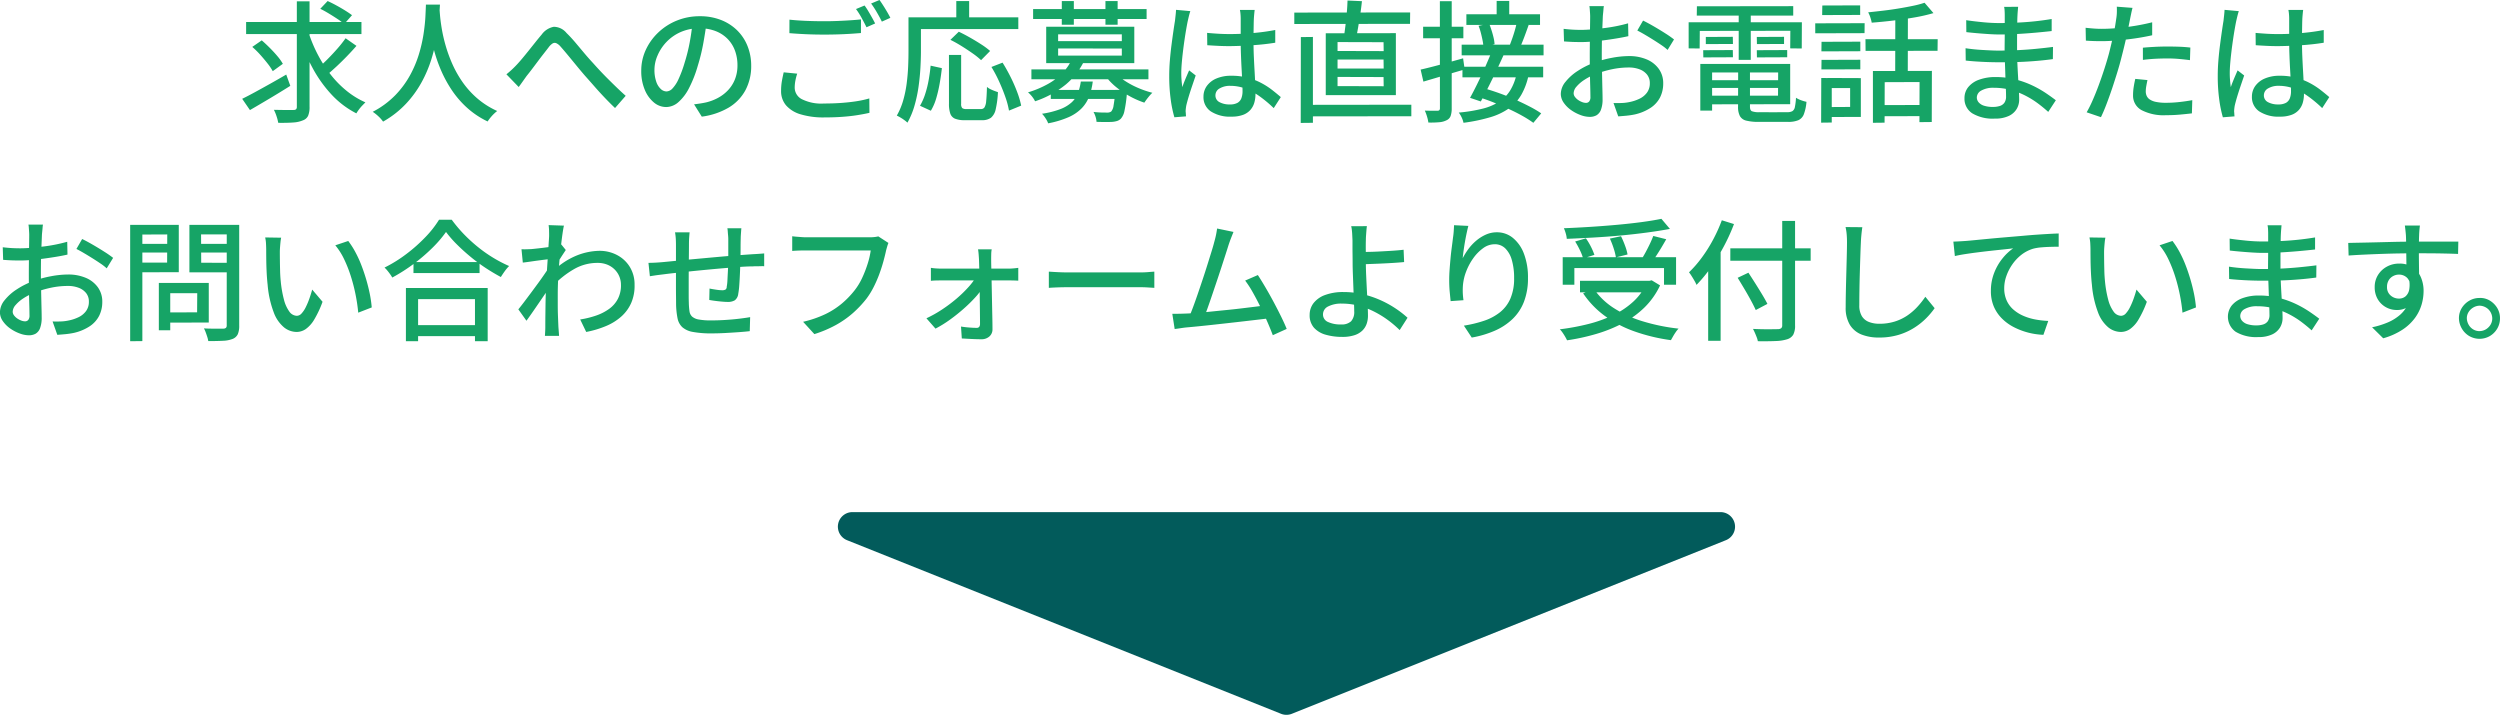 <svg xmlns="http://www.w3.org/2000/svg" xmlns:xlink="http://www.w3.org/1999/xlink" width="343.367" height="98.182" viewBox="0 0 343.367 98.182">
  <defs>
    <clipPath id="clip-path">
      <rect width="343.367" height="98.182" fill="none"/>
    </clipPath>
  </defs>
  <g id="リピートグリッド_1" data-name="リピートグリッド 1" clip-path="url(#clip-path)">
    <g id="グループ_35424" data-name="グループ 35424" transform="translate(20093.688 -272.056)">
      <path id="パス_54082" data-name="パス 54082" d="M69.257.3a2,2,0,0,1,1.486,0l59.615,23.846A2,2,0,0,1,129.615,28H10.385a2,2,0,0,1-.743-3.857Z" transform="translate(-19847 370.392) rotate(180)" fill="#025b5b"/>
      <path id="パス_54081" data-name="パス 54081" d="M-142.884-12.312h15.84v1.656h-15.84Zm8.586,1.476a19.557,19.557,0,0,0,1.26,3,17.775,17.775,0,0,0,1.746,2.718,13.936,13.936,0,0,0,2.2,2.25A11.376,11.376,0,0,0-126.5-1.278q-.18.18-.423.432a5.729,5.729,0,0,0-.459.54,5.265,5.265,0,0,0-.36.54,12.235,12.235,0,0,1-3.411-2.583,17.619,17.619,0,0,1-2.619-3.681,25.107,25.107,0,0,1-1.854-4.428Zm5.076.756,1.494,1.044q-.594.684-1.3,1.413t-1.4,1.377q-.7.648-1.314,1.17l-1.224-.954q.594-.5,1.287-1.2t1.35-1.449A16.657,16.657,0,0,0-129.222-10.08Zm-3.474-4.05,1.008-1.062q.558.252,1.188.594t1.206.7q.576.36.954.648l-1.08,1.224a6.672,6.672,0,0,0-.9-.693q-.558-.369-1.179-.747T-132.7-14.13Zm-9.342,5.238,1.3-.9q.54.468,1.107,1.035t1.044,1.134a6.813,6.813,0,0,1,.747,1.053l-1.386,1.008a7.569,7.569,0,0,0-.711-1.053q-.459-.585-1.008-1.2A12.26,12.26,0,0,0-142.038-8.892Zm6.12-6.264h1.746V-.684a3.066,3.066,0,0,1-.2,1.251,1.227,1.227,0,0,1-.7.621,3.957,3.957,0,0,1-1.35.3q-.846.063-2.052.045A5.6,5.6,0,0,0-138.7.648a5.928,5.928,0,0,0-.369-.9q.882.018,1.656.027t1.044-.009a.491.491,0,0,0,.351-.1.491.491,0,0,0,.1-.351Zm-7.506,13.392q.774-.378,1.764-.918t2.1-1.161q1.107-.621,2.187-1.251l.558,1.548q-1.4.882-2.88,1.764t-2.664,1.566Zm25.236-12.942h1.926q-.036.738-.126,1.908t-.333,2.619a23.061,23.061,0,0,1-.729,3.015,17.257,17.257,0,0,1-1.332,3.123,14.532,14.532,0,0,1-2.142,2.952,13.238,13.238,0,0,1-3.15,2.457,4.481,4.481,0,0,0-.612-.7,5.992,5.992,0,0,0-.81-.648,12.1,12.1,0,0,0,3.078-2.259,12.747,12.747,0,0,0,2.034-2.736,15.209,15.209,0,0,0,1.233-2.916,19.928,19.928,0,0,0,.639-2.8q.2-1.332.252-2.376T-118.188-14.706Zm1.854.414q.018.324.081,1.071t.234,1.791a21.244,21.244,0,0,0,.513,2.268,19.549,19.549,0,0,0,.9,2.511,15,15,0,0,0,1.4,2.52,12.2,12.2,0,0,0,2.025,2.268A11.432,11.432,0,0,0-108.4-.09a5.461,5.461,0,0,0-.747.7,5.823,5.823,0,0,0-.567.738,11.785,11.785,0,0,1-2.871-1.926,13.117,13.117,0,0,1-2.106-2.466,17.061,17.061,0,0,1-1.458-2.718,20.3,20.3,0,0,1-.936-2.718,25.087,25.087,0,0,1-.531-2.475q-.18-1.143-.252-1.971t-.108-1.206Zm9.2,9.162q.36-.288.684-.585t.7-.693q.342-.36.765-.864t.891-1.089l.927-1.161q.459-.576.873-1.062a2.666,2.666,0,0,1,1.665-1.071,2.276,2.276,0,0,1,1.755.855q.576.558,1.206,1.3L-96.408-8q.63.747,1.188,1.341.414.468.927,1.017t1.1,1.134q.585.585,1.2,1.179t1.242,1.152L-92.214-.5q-.666-.63-1.4-1.4t-1.422-1.557q-.693-.792-1.305-1.476-.576-.666-1.188-1.413t-1.17-1.422q-.558-.675-.99-1.161a1.734,1.734,0,0,0-.6-.477.553.553,0,0,0-.495.036,2.031,2.031,0,0,0-.522.495q-.288.378-.684.882t-.819,1.071q-.423.567-.819,1.089t-.72.918q-.288.4-.576.81t-.522.72Zm27.5-7.182q-.18,1.386-.459,2.925a25.988,25.988,0,0,1-.747,3.051,16.682,16.682,0,0,1-1.215,3.105A6.456,6.456,0,0,1-83.52-1.3a2.566,2.566,0,0,1-1.674.666,2.622,2.622,0,0,1-1.674-.621A4.439,4.439,0,0,1-88.128-3a6.559,6.559,0,0,1-.486-2.619,6.768,6.768,0,0,1,.621-2.862,7.745,7.745,0,0,1,1.719-2.394,8.111,8.111,0,0,1,2.556-1.638,8.269,8.269,0,0,1,3.15-.594,7.815,7.815,0,0,1,2.925.522,6.557,6.557,0,0,1,2.232,1.449A6.256,6.256,0,0,1-74-8.964a7.2,7.2,0,0,1,.486,2.646,7.019,7.019,0,0,1-.783,3.357A6.221,6.221,0,0,1-76.59-.567,9.759,9.759,0,0,1-80.3.684L-81.36-1.008q.468-.054.864-.117t.738-.135a6.72,6.72,0,0,0,1.647-.612,5.44,5.44,0,0,0,1.395-1.053,4.712,4.712,0,0,0,.963-1.5A5.125,5.125,0,0,0-75.4-6.372a5.754,5.754,0,0,0-.342-2.007A4.524,4.524,0,0,0-76.752-9.99a4.652,4.652,0,0,0-1.638-1.071,5.9,5.9,0,0,0-2.2-.387,6.3,6.3,0,0,0-2.628.522,6.075,6.075,0,0,0-1.953,1.377A6.186,6.186,0,0,0-86.382-7.7,4.936,4.936,0,0,0-86.8-5.8a4.915,4.915,0,0,0,.252,1.7,2.389,2.389,0,0,0,.63,1,1.185,1.185,0,0,0,.774.324,1.189,1.189,0,0,0,.81-.4,4.619,4.619,0,0,0,.837-1.287,16.078,16.078,0,0,0,.837-2.25,23.522,23.522,0,0,0,.693-2.763q.279-1.467.4-2.871Zm11.376-.324q.972.108,2.2.162t2.619.054q.864,0,1.764-.036t1.737-.09q.837-.054,1.5-.126V-10.8q-.612.054-1.458.108t-1.773.081q-.927.027-1.773.027-1.368,0-2.556-.054t-2.268-.144Zm1.062,7.416a8.143,8.143,0,0,0-.252.981,5.182,5.182,0,0,0-.09.963,1.788,1.788,0,0,0,.972,1.557,5.982,5.982,0,0,0,3.06.6q1.224,0,2.367-.081T-59-1.44a13.757,13.757,0,0,0,1.71-.378l.018,1.98q-.7.162-1.656.315t-2.1.234q-1.143.081-2.421.081A10.853,10.853,0,0,1-66.717.369,4.238,4.238,0,0,1-68.724-.864a2.991,2.991,0,0,1-.684-2,7.65,7.65,0,0,1,.117-1.377q.117-.639.243-1.161Zm9.252-9.36a8.225,8.225,0,0,1,.5.756q.27.45.522.9t.432.81l-1.188.522q-.27-.558-.666-1.278a10.429,10.429,0,0,0-.774-1.224Zm2.052-.756q.234.324.522.774t.549.9q.261.45.423.774l-1.17.522q-.288-.594-.693-1.287a12.613,12.613,0,0,0-.783-1.2Zm9.54,7.542h1.674v6.7a.866.866,0,0,0,.144.6.912.912,0,0,0,.594.135h1.98a.56.56,0,0,0,.486-.225,2.012,2.012,0,0,0,.234-.873q.072-.648.108-1.944a2.018,2.018,0,0,0,.45.3,5.8,5.8,0,0,0,.558.243q.288.108.5.18a13.119,13.119,0,0,1-.306,2.34A2.066,2.066,0,0,1-40.581.837a2.042,2.042,0,0,1-1.251.333H-44.19A3.4,3.4,0,0,1-45.522.963a1.172,1.172,0,0,1-.648-.7A4.106,4.106,0,0,1-46.35-1.1Zm-2.52,1.476,1.548.342q-.108,1.008-.3,2.088A18.365,18.365,0,0,1-48.1-1.836a7.2,7.2,0,0,1-.738,1.71L-50.328-.81a8.145,8.145,0,0,0,.711-1.611,14.209,14.209,0,0,0,.477-1.917Q-48.96-5.346-48.87-6.318Zm2.718-3.546L-45-10.98q.72.342,1.53.8t1.548.936a10.142,10.142,0,0,1,1.224.909l-1.242,1.26a10.2,10.2,0,0,0-1.143-.918q-.711-.5-1.512-1T-46.152-9.864Zm5.634,3.726,1.53-.594q.576.918,1.107,1.98a21.077,21.077,0,0,1,.909,2.079,11.954,11.954,0,0,1,.54,1.845l-1.674.684a11.1,11.1,0,0,0-.486-1.836q-.36-1.044-.855-2.133A18.341,18.341,0,0,0-40.518-6.138Zm-4.824-9.054h1.764v3.168h-1.764ZM-51.1-12.96h14.274v1.62H-51.1Zm-.81,0h1.71v4.608q0,1.062-.072,2.34t-.261,2.61a18.724,18.724,0,0,1-.558,2.6,10.7,10.7,0,0,1-.963,2.313,3.683,3.683,0,0,0-.414-.342q-.27-.2-.558-.369A5.231,5.231,0,0,0-53.514.54a9.4,9.4,0,0,0,.882-2.106A15.734,15.734,0,0,0-52.155-3.9q.153-1.2.2-2.34t.045-2.115Zm19.548,9.972H-22.9v1.242h-9.468ZM-35.028-5.8h16.074v1.35H-35.028Zm5.49-1.26,1.674.252a9.641,9.641,0,0,1-2.43,3.069,13.262,13.262,0,0,1-4.23,2.313,2.832,2.832,0,0,0-.252-.432,4.224,4.224,0,0,0-.36-.45,3.029,3.029,0,0,0-.36-.342,13.476,13.476,0,0,0,2.826-1.2,8.576,8.576,0,0,0,1.962-1.521A6.414,6.414,0,0,0-29.538-7.056Zm6.012,1.674A6.313,6.313,0,0,0-22.185-4.23a11.62,11.62,0,0,0,1.8.963,13.2,13.2,0,0,0,1.971.675,4.29,4.29,0,0,0-.387.405q-.207.243-.4.5t-.315.45a12.238,12.238,0,0,1-2.025-.891,12.086,12.086,0,0,1-1.854-1.251A8.687,8.687,0,0,1-24.84-4.878Zm.018,2.394h1.638l-.009.225a2.218,2.218,0,0,1-.045.387,17.945,17.945,0,0,1-.324,2.268A2.246,2.246,0,0,1-22.734.954a1.269,1.269,0,0,1-.522.324,3.289,3.289,0,0,1-.666.126q-.342.018-.918.018T-26.082,1.4a2.94,2.94,0,0,0-.135-.7A3.42,3.42,0,0,0-26.5.036a10.813,10.813,0,0,0,1.107.081q.513.009.747.009a.923.923,0,0,0,.576-.144,1.577,1.577,0,0,0,.324-.81,18.743,18.743,0,0,0,.234-1.962ZM-28.242-4.14H-26.6A9.027,9.027,0,0,1-27.09-2.1a4.772,4.772,0,0,1-1.017,1.62A5.739,5.739,0,0,1-29.9.747a12.927,12.927,0,0,1-2.826.855,3.357,3.357,0,0,0-.36-.693A3.864,3.864,0,0,0-33.57.288,12.081,12.081,0,0,0-31.023-.36,4.863,4.863,0,0,0-29.475-1.3a3.355,3.355,0,0,0,.837-1.251A7.454,7.454,0,0,0-28.242-4.14Zm-6.552-9.954h15.588v1.368H-34.794Zm3.942-1.1H-29.2v3.258h-1.656Zm5.994,0h1.674v3.258h-1.674Zm-6.5,6.516V-7.7h8.748v-.972Zm0-1.944v.936h8.748v-.936Zm-1.638-1.044h12.1v5h-12.1Zm22.1.846q.774.072,1.539.117t1.575.045q1.62,0,3.24-.144a29.353,29.353,0,0,0,3.006-.414v1.746q-1.44.234-3.051.342T-7.794-9q-.792,0-1.539-.036t-1.539-.09Zm6.534-3.15q-.036.27-.063.558t-.045.558q-.018.306-.027.81t-.018,1.089q-.009.585-.009,1.161,0,1.134.045,2.178t.1,1.98q.054.936.09,1.755t.036,1.485a4.176,4.176,0,0,1-.162,1.17,2.575,2.575,0,0,1-.54.99A2.5,2.5,0,0,1-5.967.441,4.456,4.456,0,0,1-7.542.684a4.836,4.836,0,0,1-2.844-.72,2.336,2.336,0,0,1-1.008-2.016,2.491,2.491,0,0,1,.459-1.476A3.1,3.1,0,0,1-9.621-4.554,5.078,5.078,0,0,1-7.56-4.932a8.611,8.611,0,0,1,2.2.261,8.824,8.824,0,0,1,1.836.7,10.145,10.145,0,0,1,1.521.963Q-1.332-2.484-.774-2L-1.746-.486a16.993,16.993,0,0,0-1.935-1.62A8.8,8.8,0,0,0-5.634-3.168,5.754,5.754,0,0,0-7.7-3.546a2.735,2.735,0,0,0-1.485.36,1.076,1.076,0,0,0-.567.936,1.02,1.02,0,0,0,.558.945A2.868,2.868,0,0,0-7.776-.99a2.114,2.114,0,0,0,1.044-.216,1.212,1.212,0,0,0,.54-.63,2.66,2.66,0,0,0,.162-.972q0-.468-.036-1.269t-.09-1.764q-.054-.963-.09-1.98t-.036-1.953v-3.042q0-.234-.027-.567a4.593,4.593,0,0,0-.081-.585Zm-8.838.162q-.054.144-.126.414t-.135.54q-.063.27-.1.432-.09.432-.207,1.107t-.234,1.476q-.117.8-.216,1.629t-.162,1.584q-.063.756-.063,1.332,0,.468.036.945t.108.981q.126-.378.288-.783t.333-.8q.171-.4.315-.72l.9.7q-.234.684-.5,1.467t-.477,1.485q-.207.7-.315,1.17-.036.18-.063.423a3.785,3.785,0,0,0-.027.405q.018.126.027.315t.027.351l-1.6.126a16.625,16.625,0,0,1-.5-2.421,23.8,23.8,0,0,1-.207-3.3q0-1.008.09-2.1t.225-2.133q.135-1.044.261-1.908t.216-1.4q.036-.342.081-.738t.063-.756ZM2.79-.936,17.154-.954V.63L2.79.648ZM1.08-13.608l15.912-.018-.018,1.566L1.08-12.042Zm.9,3.366,1.656-.018V1.53l-1.674.018ZM7.02-7.164v1.242h6.336l-.018-1.242Zm0,2.394v1.26l6.336.018-.018-1.26Zm0-4.788v1.224l6.336.018L13.338-9.54ZM5.4-10.764l9.63-.018v8.514H5.4Zm2.988-4.5,1.98.09q-.09.9-.234,1.827t-.288,1.773q-.144.846-.288,1.494l-1.674-.144q.108-.684.216-1.566t.189-1.8Q8.37-14.508,8.388-15.264Zm20.484.054H30.6v2.448H28.872Zm-4.158,1.836H34.83v1.458H24.714ZM24.066-9.2h11.25V-7.74H24.066Zm2.322-2.592,1.458-.288q.18.45.342.963t.27.99a5,5,0,0,1,.126.855l-1.53.36a6.183,6.183,0,0,0-.117-.882q-.1-.5-.234-1.026A8.032,8.032,0,0,0,26.388-11.79Zm5.22-.306,1.656.2q-.27.774-.567,1.566t-.549,1.368L30.69-9.18q.162-.414.342-.927t.333-1.044Q31.518-11.682,31.608-12.1ZM24.174-6.174H35.262v1.458H24.174ZM28.134-8.1l1.692.324q-.468,1.044-1.017,2.2t-1.1,2.241Q27.162-2.25,26.694-1.4l-1.476-.5q.45-.81.972-1.872t1.035-2.2Q27.738-7.128,28.134-8.1ZM26.28-2.034l1.008-1.134q.99.288,2.061.675t2.115.855q1.044.468,1.962.945a14.435,14.435,0,0,1,1.566.927l-1.08,1.3A14.638,14.638,0,0,0,32.418.585q-.882-.5-1.926-.972T28.368-1.3Q27.288-1.728,26.28-2.034Zm5.328-3.132,1.638.2a9.136,9.136,0,0,1-.99,2.655,6.006,6.006,0,0,1-1.7,1.863A8.812,8.812,0,0,1,27.963.774a23.7,23.7,0,0,1-3.645.756,3.241,3.241,0,0,0-.261-.756A3.481,3.481,0,0,0,23.67.126a20.928,20.928,0,0,0,3.285-.54,7.553,7.553,0,0,0,2.3-.981,4.966,4.966,0,0,0,1.494-1.548A7.25,7.25,0,0,0,31.608-5.166ZM18.432-5.778q1.116-.252,2.682-.675t3.15-.873L24.48-5.8q-1.476.432-2.961.873t-2.709.8Zm.342-5.886H24.3v1.584H18.774Zm2.3-3.51H22.7V-.468A3.107,3.107,0,0,1,22.554.585a1.05,1.05,0,0,1-.54.585,2.66,2.66,0,0,1-1,.279,12.7,12.7,0,0,1-1.521.045,4.848,4.848,0,0,0-.18-.81,5.81,5.81,0,0,0-.306-.828q.576.018,1.071.018h.657A.358.358,0,0,0,21-.207a.358.358,0,0,0,.081-.261ZM43.6-14.49a2.9,2.9,0,0,0-.054.405q-.018.243-.045.5t-.045.477q-.018.468-.045,1.107t-.054,1.386q-.027.747-.036,1.494t-.009,1.431q0,.7.018,1.566t.036,1.7q.018.837.036,1.548t.018,1.125a3.991,3.991,0,0,1-.225,1.494A1.468,1.468,0,0,1,42.579.5a1.874,1.874,0,0,1-.927.216,3.669,3.669,0,0,1-1.26-.252,5.593,5.593,0,0,1-1.3-.684,4.022,4.022,0,0,1-1.008-1.008,2.123,2.123,0,0,1-.4-1.224A2.67,2.67,0,0,1,38.331-4.1a6.9,6.9,0,0,1,1.683-1.5,10.945,10.945,0,0,1,2.214-1.116,15.14,15.14,0,0,1,2.5-.684,13,13,0,0,1,2.322-.234,6.131,6.131,0,0,1,2.412.45,3.878,3.878,0,0,1,1.674,1.3,3.318,3.318,0,0,1,.612,2,4.208,4.208,0,0,1-.423,1.908A3.814,3.814,0,0,1,50.04-.54a6.619,6.619,0,0,1-2.178.918,10.91,10.91,0,0,1-1.2.18q-.585.054-1.089.09l-.648-1.836q.54.018,1.1,0a5.983,5.983,0,0,0,1.062-.126,5.586,5.586,0,0,0,1.4-.459,2.728,2.728,0,0,0,1.035-.846,2.126,2.126,0,0,0,.387-1.287,1.839,1.839,0,0,0-.378-1.179,2.371,2.371,0,0,0-1.026-.729,4.049,4.049,0,0,0-1.476-.252,11.22,11.22,0,0,0-2.322.243,14.65,14.65,0,0,0-2.268.675,8.134,8.134,0,0,0-1.512.774,4.87,4.87,0,0,0-1.08.927,1.454,1.454,0,0,0-.4.909.848.848,0,0,0,.18.513,1.851,1.851,0,0,0,.441.423,2.528,2.528,0,0,0,.549.288,1.5,1.5,0,0,0,.522.108.568.568,0,0,0,.441-.189.948.948,0,0,0,.171-.639q0-.5-.027-1.422t-.045-2.025q-.018-1.107-.018-2.133,0-.774.009-1.611t.018-1.611q.009-.774.018-1.368t.009-.864q0-.2-.018-.468t-.036-.531a2.958,2.958,0,0,0-.054-.423Zm5.382,1.98q.666.324,1.485.8t1.566.954a14.2,14.2,0,0,1,1.2.837l-.882,1.44a6.9,6.9,0,0,0-.855-.666q-.531-.36-1.134-.738t-1.17-.711q-.567-.333-1-.549ZM38.07-11.376q.774.09,1.332.117t1.062.027q.666,0,1.512-.072t1.719-.18q.873-.108,1.71-.279t1.521-.369l.036,1.764q-.72.162-1.593.306T43.6-9.8q-.891.117-1.692.18T40.5-9.558q-.81,0-1.368-.027t-1.008-.063Zm19.6,7.056H68.22v1.062H57.672Zm.018-2.232h11.5v5.526l-11.484.018L57.69-2.2h9.828l.018-3.186H57.708Zm4.356.612h1.62V-.684q0,.486.252.621A2.726,2.726,0,0,0,65,.072h.531q.369,0,.837.009t.936,0q.468-.009.864-.009h.612a1.415,1.415,0,0,0,.711-.144.842.842,0,0,0,.342-.567,8.358,8.358,0,0,0,.153-1.269,3.306,3.306,0,0,0,.684.333,5.437,5.437,0,0,0,.756.225A6.363,6.363,0,0,1,71.073.333a1.474,1.474,0,0,1-.756.837,3.531,3.531,0,0,1-1.431.234H64.872a6.79,6.79,0,0,1-1.71-.171A1.345,1.345,0,0,1,62.28.6a2.7,2.7,0,0,1-.252-1.287Zm-5.2-.612h1.62V-.144h-1.62Zm-.468-7.92,13.23-.018v1.3H56.358ZM57.6-10.26l3.708-.018.018.99H57.6Zm-.36,1.818,4.068-.018.018.99-4.068.018Zm7.362,0,4.176-.018v.99l-4.158.018Zm0-1.818,3.744-.018v.99H64.62Zm-2.484-3.708h1.656V-7.11H62.118Zm-6.876,1.692H70.794l-.018,3.6-1.584-.018.018-2.412-12.438.018-.018,2.412-1.512-.018ZM80.55-5.58l8.1-.018-.018,7.02L86.94,1.44l.018-5.508L82.17-4.05l-.018,5.562-1.6.018Zm7.092-9.378,1.224,1.422a23.215,23.215,0,0,1-2.592.594q-1.44.252-2.952.432t-2.934.288a5.409,5.409,0,0,0-.189-.72,3.918,3.918,0,0,0-.3-.7q1.026-.108,2.1-.234t2.106-.3q1.035-.171,1.944-.36A13.377,13.377,0,0,0,87.642-14.958Zm-4.014,1.512h1.728l-.018,8.622H83.61Zm-4.1,3.492h9.918l-.018,1.6H79.542ZM81.612-.9l6.156-.018.018,1.53L81.612.63ZM73.494-9.594l5.328-.018V-8.3l-5.346.018ZM73.6-14.58l5.2-.018v1.314l-5.22.018Zm-.108,7.47,5.328-.018v1.314L73.476-5.8Zm-.864-5.022,6.786-.018L79.4-10.782l-6.768.018Zm1.692,7.506,4.572.018V.72L74.34.738,74.322-.63l3.1-.018V-3.24H74.34Zm-.864,0,1.44.018v6.1l-1.458.018ZM100.494-14.4q-.018.252-.045.549t-.045.675q-.018.306-.027.882t-.018,1.269q-.009.693-.009,1.386V-8.37q0,.828.045,1.791t.1,1.9q.054.936.1,1.728t.045,1.3A2.519,2.519,0,0,1,100.3-.378a2.474,2.474,0,0,1-1.08.963A4.319,4.319,0,0,1,97.29.954a5.464,5.464,0,0,1-3.1-.729,2.372,2.372,0,0,1-1.062-2.079,2.365,2.365,0,0,1,.513-1.512,3.361,3.361,0,0,1,1.476-1.017,6.414,6.414,0,0,1,2.295-.369,10.919,10.919,0,0,1,2.709.324,12.571,12.571,0,0,1,2.322.828,14.416,14.416,0,0,1,1.863,1.053q.81.549,1.368.981l-1.044,1.6q-.63-.576-1.422-1.17a11.92,11.92,0,0,0-1.746-1.08,10.392,10.392,0,0,0-2.025-.774,8.664,8.664,0,0,0-2.259-.288,3.267,3.267,0,0,0-1.755.387,1.1,1.1,0,0,0-.6.927,1.037,1.037,0,0,0,.243.675,1.6,1.6,0,0,0,.729.468,3.869,3.869,0,0,0,1.26.171,3.054,3.054,0,0,0,.909-.126,1.224,1.224,0,0,0,.639-.441,1.472,1.472,0,0,0,.234-.891q0-.468-.036-1.26t-.063-1.719q-.027-.927-.063-1.8T98.64-8.37q0-.63.009-1.3t.009-1.332q0-.657,0-1.242t0-1.017q0-.234-.018-.585a2.716,2.716,0,0,0-.072-.549Zm-7.128,1.836q.45.072,1.053.144t1.242.135q.639.063,1.215.09t1.008.027q1.782,0,3.582-.126t3.636-.432v1.656q-.972.108-2.16.216t-2.475.18Q99.18-10.6,97.9-10.6q-.594,0-1.431-.054t-1.665-.126q-.828-.072-1.422-.144Zm-.09,3.852q.45.072,1.044.135t1.224.1q.63.036,1.2.063t.981.027q1.458,0,2.745-.063t2.484-.18q1.2-.117,2.331-.261l-.018,1.674q-.918.126-1.8.207t-1.773.135q-.891.054-1.872.072t-2.133.018q-.558,0-1.35-.027t-1.6-.081q-.81-.054-1.44-.126Zm22.932-5.544q-.09.324-.189.8t-.153.747q-.126.63-.3,1.5t-.4,1.827q-.225.954-.459,1.854-.234.954-.576,2.07T113.409-3.2q-.387,1.143-.774,2.16T111.87.756L109.908.09a17.2,17.2,0,0,0,.828-1.665q.432-.981.846-2.106t.774-2.241q.36-1.116.612-2.052.162-.63.324-1.323t.306-1.341q.144-.648.234-1.215t.144-.945a6.1,6.1,0,0,0,.081-.882q.009-.45-.009-.738Zm-4.248,2.88q1.044,0,2.214-.108t2.385-.306q1.215-.2,2.349-.486v1.782q-1.116.252-2.358.432t-2.43.279q-1.188.1-2.178.1-.612,0-1.125-.018T109.8-9.756l-.036-1.764q.666.072,1.179.108T111.96-11.376Zm5.67,2.592q.738-.072,1.62-.117T121-8.946q.792,0,1.593.027t1.557.117l-.054,1.728q-.684-.09-1.467-.162t-1.593-.072q-.882,0-1.719.045t-1.683.153Zm.63,4.446q-.09.414-.162.819a4.29,4.29,0,0,0-.072.747,1.5,1.5,0,0,0,.117.585,1.186,1.186,0,0,0,.414.5,2.335,2.335,0,0,0,.846.342,6.5,6.5,0,0,0,1.413.126,16.783,16.783,0,0,0,1.8-.1q.918-.1,1.8-.261L124.362.234q-.756.09-1.647.171T120.8.486a6.553,6.553,0,0,1-3.357-.7A2.242,2.242,0,0,1,116.28-2.25a7.279,7.279,0,0,1,.09-1.143q.09-.567.216-1.107Zm14.85-6.48q.774.072,1.539.117t1.575.045q1.62,0,3.24-.144a29.352,29.352,0,0,0,3.006-.414v1.746q-1.44.234-3.051.342T136.206-9q-.792,0-1.539-.036t-1.539-.09Zm6.534-3.15q-.036.27-.063.558t-.045.558q-.018.306-.027.81t-.018,1.089q-.009.585-.009,1.161,0,1.134.045,2.178t.1,1.98q.054.936.09,1.755t.036,1.485a4.175,4.175,0,0,1-.162,1.17,2.575,2.575,0,0,1-.54.99,2.5,2.5,0,0,1-1.017.675,4.456,4.456,0,0,1-1.575.243,4.836,4.836,0,0,1-2.844-.72,2.336,2.336,0,0,1-1.008-2.016,2.491,2.491,0,0,1,.459-1.476,3.1,3.1,0,0,1,1.314-1.026,5.078,5.078,0,0,1,2.061-.378,8.611,8.611,0,0,1,2.2.261,8.823,8.823,0,0,1,1.836.7,10.145,10.145,0,0,1,1.521.963q.675.522,1.233,1.008l-.972,1.512a16.992,16.992,0,0,0-1.935-1.62,8.8,8.8,0,0,0-1.953-1.062,5.754,5.754,0,0,0-2.07-.378,2.735,2.735,0,0,0-1.485.36,1.076,1.076,0,0,0-.567.936,1.02,1.02,0,0,0,.558.945,2.868,2.868,0,0,0,1.422.315,2.114,2.114,0,0,0,1.044-.216,1.212,1.212,0,0,0,.54-.63,2.66,2.66,0,0,0,.162-.972q0-.468-.036-1.269t-.09-1.764q-.054-.963-.09-1.98t-.036-1.953v-3.042q0-.234-.027-.567a4.592,4.592,0,0,0-.081-.585Zm-8.838.162q-.054.144-.126.414t-.135.54q-.063.27-.1.432-.09.432-.207,1.107t-.234,1.476q-.117.8-.216,1.629t-.162,1.584q-.063.756-.063,1.332,0,.468.036.945t.108.981q.126-.378.288-.783t.333-.8q.171-.4.315-.72l.9.7q-.234.684-.5,1.467t-.477,1.485q-.207.7-.315,1.17-.036.18-.063.423a3.788,3.788,0,0,0-.027.405q.018.126.027.315t.027.351l-1.6.126a16.625,16.625,0,0,1-.495-2.421,23.8,23.8,0,0,1-.207-3.3q0-1.008.09-2.1t.225-2.133q.135-1.044.261-1.908t.216-1.4q.036-.342.081-.738t.063-.756ZM-170.784,15.51a2.9,2.9,0,0,0-.054.405q-.018.243-.045.5t-.045.477q-.018.468-.045,1.107t-.054,1.386q-.027.747-.036,1.494t-.009,1.431q0,.7.018,1.566t.036,1.7q.018.837.036,1.548t.018,1.125a3.991,3.991,0,0,1-.225,1.494,1.468,1.468,0,0,1-.612.756,1.874,1.874,0,0,1-.927.216,3.669,3.669,0,0,1-1.26-.252,5.593,5.593,0,0,1-1.3-.684,4.022,4.022,0,0,1-1.008-1.008,2.123,2.123,0,0,1-.4-1.224,2.67,2.67,0,0,1,.639-1.647,6.9,6.9,0,0,1,1.683-1.5,10.945,10.945,0,0,1,2.214-1.116,15.14,15.14,0,0,1,2.5-.684,13,13,0,0,1,2.322-.234,6.131,6.131,0,0,1,2.412.45,3.878,3.878,0,0,1,1.674,1.3,3.318,3.318,0,0,1,.612,2,4.208,4.208,0,0,1-.423,1.908,3.814,3.814,0,0,1-1.287,1.44,6.619,6.619,0,0,1-2.178.918,10.911,10.911,0,0,1-1.2.18q-.585.054-1.089.09l-.648-1.836q.54.018,1.1,0a5.983,5.983,0,0,0,1.062-.126,5.587,5.587,0,0,0,1.4-.459,2.728,2.728,0,0,0,1.035-.846,2.126,2.126,0,0,0,.387-1.287,1.839,1.839,0,0,0-.378-1.179,2.371,2.371,0,0,0-1.026-.729,4.049,4.049,0,0,0-1.476-.252,11.22,11.22,0,0,0-2.322.243,14.65,14.65,0,0,0-2.268.675,8.133,8.133,0,0,0-1.512.774,4.87,4.87,0,0,0-1.08.927,1.454,1.454,0,0,0-.4.909.848.848,0,0,0,.18.513,1.851,1.851,0,0,0,.441.423,2.528,2.528,0,0,0,.549.288,1.5,1.5,0,0,0,.522.108.568.568,0,0,0,.441-.189.948.948,0,0,0,.171-.639q0-.5-.027-1.422t-.045-2.025q-.018-1.107-.018-2.133,0-.774.009-1.611t.018-1.611q.009-.774.018-1.368t.009-.864q0-.2-.018-.468t-.036-.531a2.957,2.957,0,0,0-.054-.423Zm5.382,1.98q.666.324,1.485.8t1.566.954a14.2,14.2,0,0,1,1.2.837l-.882,1.44a6.894,6.894,0,0,0-.855-.666q-.531-.36-1.134-.738t-1.17-.711q-.567-.333-1-.549Zm-10.908,1.134q.774.09,1.332.117t1.062.027q.666,0,1.512-.072t1.719-.18q.873-.108,1.71-.279t1.521-.369l.036,1.764q-.72.162-1.593.306t-1.764.261q-.891.117-1.692.18t-1.413.063q-.81,0-1.368-.027t-1.008-.063Zm22.158,4.9h6.138v5.436l-6.12.018-.018-1.4,4.536-.018.018-2.628h-4.536Zm-.72,0h1.566v6.5h-1.566ZM-158,18.156h4.788l.018,1.188H-158Zm8.316,0h4.86l.018,1.188h-4.86Zm4.14-2.61h1.71V29.37a2.952,2.952,0,0,1-.189,1.188,1.338,1.338,0,0,1-.693.648,3.988,3.988,0,0,1-1.332.261q-.828.045-2.034.045a3.629,3.629,0,0,0-.135-.567q-.1-.315-.216-.63a4.382,4.382,0,0,0-.243-.549q.558.036,1.107.036H-146a.549.549,0,0,0,.351-.117.46.46,0,0,0,.1-.333Zm-12.33,0h5.742v6.5l-5.724.018-.018-1.332h4.14l.018-3.87-4.14.018Zm13.248,0-.018,1.314h-4.428l.018,3.888,4.428.018-.018,1.3h-6.03V15.546Zm-14.184,0h1.674V31.512l-1.674.018Zm20.736,1.764a5.673,5.673,0,0,0-.09.612q-.036.36-.063.72t-.027.612q0,.558.009,1.242t.027,1.395q.018.711.09,1.413a15.573,15.573,0,0,0,.432,2.484,4.85,4.85,0,0,0,.738,1.656,1.3,1.3,0,0,0,1.044.594.891.891,0,0,0,.648-.324,3.6,3.6,0,0,0,.576-.864,10.247,10.247,0,0,0,.495-1.179q.225-.639.387-1.233l1.422,1.674a14.081,14.081,0,0,1-1.143,2.439,4.224,4.224,0,0,1-1.161,1.305,2.233,2.233,0,0,1-1.26.4,2.8,2.8,0,0,1-1.719-.621,4.842,4.842,0,0,1-1.413-2.043,13.886,13.886,0,0,1-.846-3.8q-.09-.792-.135-1.71t-.054-1.746q-.009-.828-.009-1.368,0-.342-.027-.837a4.6,4.6,0,0,0-.117-.855Zm9.216.45a11.29,11.29,0,0,1,.945,1.467,15.267,15.267,0,0,1,.837,1.809q.378.972.675,1.98t.5,2a16.363,16.363,0,0,1,.27,1.872l-1.854.72a24.15,24.15,0,0,0-.36-2.448,23.33,23.33,0,0,0-.648-2.529,18.019,18.019,0,0,0-.927-2.358,8.959,8.959,0,0,0-1.215-1.917Zm8.964,2.9h9.072V22.17H-119.9Zm-.27,8.658h9.486v1.512h-9.486Zm-.774-5.094h11.232V31.53h-1.746V25.752h-7.812V31.53h-1.674Zm5.508-7.7a16.1,16.1,0,0,1-1.89,2.2,23.69,23.69,0,0,1-2.556,2.187,24.27,24.27,0,0,1-2.934,1.872,4.5,4.5,0,0,0-.288-.45q-.18-.252-.378-.495a3.9,3.9,0,0,0-.4-.423,18.7,18.7,0,0,0,3.024-1.881,21.6,21.6,0,0,0,2.619-2.331,13.986,13.986,0,0,0,1.845-2.358h1.746A19.065,19.065,0,0,0-113,16.8a21.125,21.125,0,0,0,1.944,1.782,18.93,18.93,0,0,0,2.124,1.494,18.256,18.256,0,0,0,2.169,1.125,5.7,5.7,0,0,0-.612.729q-.288.4-.522.783-1.044-.558-2.124-1.269A23.537,23.537,0,0,1-112.1,19.9q-1-.828-1.863-1.692A15.156,15.156,0,0,1-115.434,16.518ZM-97,28.542a12.6,12.6,0,0,0,2.169-.531,6.866,6.866,0,0,0,1.8-.918,3.954,3.954,0,0,0,1.215-1.4,4.013,4.013,0,0,0,.414-1.935,2.973,2.973,0,0,0-.2-1.062,2.91,2.91,0,0,0-.612-.963,3.019,3.019,0,0,0-1.017-.7,3.535,3.535,0,0,0-1.413-.261,6.39,6.39,0,0,0-3.231.873,12.7,12.7,0,0,0-2.835,2.241v-2a10.129,10.129,0,0,1,3.285-2.151,8.736,8.736,0,0,1,3.069-.621,5.112,5.112,0,0,1,2.412.576,4.494,4.494,0,0,1,1.755,1.629,4.579,4.579,0,0,1,.657,2.475,5.875,5.875,0,0,1-.441,2.43,5.448,5.448,0,0,1-1.314,1.854,7.419,7.419,0,0,1-2.088,1.332,13.361,13.361,0,0,1-2.8.846Zm-4.068-8.316q-.252.036-.7.09t-.99.126q-.54.072-1.089.153t-1.035.135l-.18-1.836q.342.018.648.009t.7-.027q.4-.036.963-.1t1.179-.144q.612-.081,1.143-.18a5.838,5.838,0,0,0,.837-.207l.612.756q-.144.216-.351.531t-.414.639q-.207.324-.351.576l-.774,2.862q-.306.468-.747,1.116l-.927,1.359q-.486.711-.963,1.4t-.873,1.233l-1.116-1.566q.342-.414.792-1.008t.954-1.269q.5-.675.981-1.332t.873-1.233q.4-.576.63-.954l.054-.72Zm-.2-3.186q0-.342-.009-.72a5.92,5.92,0,0,0-.063-.738l2.106.072q-.09.378-.2,1.152t-.225,1.8q-.117,1.026-.216,2.16t-.153,2.25q-.054,1.116-.054,2.07V26.58q0,.72.027,1.44t.063,1.548l.045.585q.027.351.045.639h-1.944q.018-.234.036-.6t.018-.585q0-.864.009-1.575t.018-1.476q.009-.765.045-1.809,0-.414.036-1.08t.09-1.476q.054-.81.108-1.638t.1-1.566q.045-.738.081-1.26T-101.268,17.04Zm26.406-1.026q-.018.144-.036.4t-.036.522q-.018.27-.018.5-.018.558-.018,1.134t-.009,1.107q-.009.531-.027,1-.018.72-.054,1.566t-.09,1.584a10.765,10.765,0,0,1-.144,1.206,1.284,1.284,0,0,1-.468.873,1.8,1.8,0,0,1-.99.225q-.324,0-.819-.045t-.963-.108q-.468-.063-.738-.117l.036-1.566q.45.09.945.162a5.761,5.761,0,0,0,.783.072.926.926,0,0,0,.459-.09.438.438,0,0,0,.171-.378,5.926,5.926,0,0,0,.1-.9q.027-.558.063-1.215t.036-1.269q.018-.5.018-1.035V17.49q0-.216-.027-.495t-.045-.549a2.993,2.993,0,0,0-.054-.432Zm-7.11.558q-.036.36-.063.756t-.027.882q0,.522-.009,1.377t-.018,1.836q-.009.981-.009,1.935v1.71q0,.756.018,1.17a9.509,9.509,0,0,0,.09,1.17,1.232,1.232,0,0,0,.36.738,1.86,1.86,0,0,0,.909.4,8.98,8.98,0,0,0,1.7.126q.936,0,1.944-.063t1.908-.171q.9-.108,1.512-.216l-.054,1.926q-.594.072-1.476.135t-1.854.117q-.972.054-1.872.054a13.643,13.643,0,0,1-2.61-.2,2.946,2.946,0,0,1-1.458-.657,2.277,2.277,0,0,1-.648-1.215,10.789,10.789,0,0,1-.2-1.872q0-.4-.009-1.071t-.009-1.53V18.3q0-.486-.027-.891t-.1-.837Zm-5.652,4.194q.4,0,.927-.027t1.107-.081q.576-.054,1.656-.162t2.457-.234L-78.615,20q1.485-.135,2.871-.243t2.466-.18q.36-.018.774-.045t.774-.063v1.764a2.926,2.926,0,0,0-.423-.009q-.279.009-.594.009t-.549.018q-.7,0-1.728.072t-2.2.171q-1.17.1-2.394.216t-2.349.234q-1.125.117-2.043.216t-1.458.171l-.657.081q-.369.045-.72.1l-.585.09Zm32.958-2.736a4.706,4.706,0,0,0-.171.5q-.081.279-.153.549-.144.684-.378,1.53t-.567,1.746A16.868,16.868,0,0,1-56.7,24.1a10.537,10.537,0,0,1-.972,1.575,14.846,14.846,0,0,1-1.863,1.98,13.1,13.1,0,0,1-2.349,1.647,16.234,16.234,0,0,1-2.952,1.251l-1.548-1.692A14.941,14.941,0,0,0-63.306,27.8a10.922,10.922,0,0,0,2.259-1.458,12.319,12.319,0,0,0,1.7-1.755,8.672,8.672,0,0,0,1.08-1.764,15.96,15.96,0,0,0,.756-1.953,10.829,10.829,0,0,0,.414-1.809h-8.838q-.576,0-1.089.018t-.855.054V17.112q.252.036.594.063l.7.054q.36.027.648.027h8.73q.234,0,.549-.027a3.833,3.833,0,0,0,.6-.1Zm14.184.882a4.091,4.091,0,0,0-.063.648q-.009.36-.009.684,0,.486.018,1.188t.036,1.557q.018.855.036,1.773l.036,1.836q.018.918.036,1.755t.018,1.521a1.273,1.273,0,0,1-.432,1.008,1.607,1.607,0,0,1-1.1.378q-.378,0-.873-.018t-.963-.045q-.468-.027-.846-.045l-.108-1.638q.54.09,1.143.135t1,.045a.421.421,0,0,0,.36-.144.681.681,0,0,0,.108-.414q0-.5-.009-1.233t-.018-1.566q-.009-.837-.018-1.7t-.027-1.692q-.018-.828-.036-1.521t-.036-1.179q-.018-.288-.045-.648t-.081-.684Zm-8.352,2.538a6.706,6.706,0,0,0,.711.081q.405.027.747.027h9.234q.306,0,.711-.036t.6-.072v1.764q-.27-.018-.63-.027t-.63-.009H-47.34q-.36,0-.756.009t-.738.045Zm-.612,6.93A16.677,16.677,0,0,0-47.3,27.174a20.272,20.272,0,0,0,1.98-1.485,16.908,16.908,0,0,0,1.62-1.566,9.02,9.02,0,0,0,1.1-1.467h.918l.018,1.386a7.348,7.348,0,0,1-1.035,1.422A19.849,19.849,0,0,1-44.3,27.039a23.673,23.673,0,0,1-1.9,1.521A16.1,16.1,0,0,1-48.2,29.8Zm16.812-6.408.747.045q.441.027.954.045t.981.018h9.792q.648,0,1.17-.045t.846-.063V24.2l-.864-.054q-.558-.036-1.152-.036h-9.792q-.738,0-1.476.027t-1.206.063Zm25.362-5.454q-.144.36-.315.792t-.369,1.026q-.144.468-.4,1.26t-.567,1.755q-.315.963-.657,1.98t-.666,1.971q-.324.954-.6,1.728t-.477,1.224l-2.088.072q.234-.54.549-1.377t.657-1.836q.342-1,.693-2.052t.657-2.034l.558-1.791q.252-.81.378-1.314.18-.648.261-1.062t.135-.81Zm3.348,5.922q.468.72,1.035,1.683t1.125,2.007q.558,1.044,1.035,2.016t.765,1.692l-1.908.864q-.288-.774-.729-1.791t-.972-2.1q-.531-1.08-1.071-2.034A13.543,13.543,0,0,0-5.67,23.2Zm-9.954,5.292q.63-.018,1.539-.09t1.953-.18q1.044-.108,2.142-.216t2.133-.234l1.917-.234q.882-.108,1.476-.2l.468,1.8q-.648.072-1.575.18l-2.007.234q-1.08.126-2.214.252l-2.2.243q-1.071.117-1.98.207t-1.539.144q-.342.036-.756.1t-.828.117l-.324-2.088q.432,0,.918-.009T-13.878,27.732Zm24.93-12.006q-.036.234-.063.567t-.054.7q-.027.369-.027.675-.018.612-.009,1.44t.009,1.692q0,.738.045,1.737t.1,2.052q.054,1.053.1,1.962t.045,1.485a3.344,3.344,0,0,1-.18,1.1,2.409,2.409,0,0,1-.585.927,2.787,2.787,0,0,1-1.089.639,5.213,5.213,0,0,1-1.674.234,8.114,8.114,0,0,1-2.277-.3,3.36,3.36,0,0,1-1.611-.963,2.551,2.551,0,0,1-.594-1.764A2.618,2.618,0,0,1,3.7,26.328,3.486,3.486,0,0,1,5.256,25.2a7.047,7.047,0,0,1,2.628-.423,11.325,11.325,0,0,1,2.646.306,13.417,13.417,0,0,1,2.412.819,14.126,14.126,0,0,1,2.07,1.143,13.6,13.6,0,0,1,1.62,1.26L15.552,30a14.257,14.257,0,0,0-1.53-1.314,13.43,13.43,0,0,0-1.89-1.179,10.814,10.814,0,0,0-2.16-.837,8.874,8.874,0,0,0-2.322-.306,3.919,3.919,0,0,0-1.944.4,1.206,1.206,0,0,0-.684,1.08A1.108,1.108,0,0,0,5.7,28.884a4.032,4.032,0,0,0,1.809.342,1.871,1.871,0,0,0,1.368-.432,1.871,1.871,0,0,0,.432-1.368q0-.468-.036-1.305T9.2,24.3q-.036-.981-.072-1.908T9.09,20.8q0-.54-.009-1.116t-.009-1.107V17.67q-.018-.4-.036-.765t-.054-.675a3.539,3.539,0,0,0-.09-.5ZM9.918,19.272q.432,0,1.17-.009t1.611-.054q.873-.045,1.764-.1t1.629-.144l.072,1.692q-.738.072-1.638.126t-1.773.09q-.873.036-1.62.063t-1.2.027ZM24.984,15.69q-.108.414-.234,1T24.516,17.9q-.108.63-.189,1.215t-.117,1.017a8.811,8.811,0,0,1,.765-1.242,6.688,6.688,0,0,1,1.071-1.152,5.56,5.56,0,0,1,1.332-.846,3.686,3.686,0,0,1,1.53-.324,3.422,3.422,0,0,1,2.187.765,5.1,5.1,0,0,1,1.521,2.169,9.055,9.055,0,0,1,.558,3.348,8.836,8.836,0,0,1-.558,3.276,6.558,6.558,0,0,1-1.584,2.376A8.419,8.419,0,0,1,28.584,30.1a13.936,13.936,0,0,1-3.132.927l-1.08-1.638a16.917,16.917,0,0,0,2.736-.657,7.224,7.224,0,0,0,2.2-1.161,4.9,4.9,0,0,0,1.449-1.89,6.936,6.936,0,0,0,.513-2.826,8.745,8.745,0,0,0-.306-2.448,3.626,3.626,0,0,0-.9-1.62A2.014,2.014,0,0,0,28.6,18.21a2.685,2.685,0,0,0-1.584.54,5.86,5.86,0,0,0-1.359,1.386,8.029,8.029,0,0,0-.972,1.818,6.81,6.81,0,0,0-.441,1.872q-.036.45-.027.936a9.682,9.682,0,0,0,.1,1.134l-1.764.126q-.054-.5-.126-1.269t-.072-1.647q0-.648.054-1.4t.126-1.53q.072-.783.171-1.521t.171-1.35q.072-.468.1-.9t.045-.81Zm12.96,4.3h15.57v3.78H51.858V21.486H39.546v2.286h-1.6Zm2.376,3.24h9.81v1.584H40.32ZM51.5,14.718l1.17,1.386q-1.44.27-3.159.5t-3.582.405q-1.863.171-3.753.279t-3.672.18a3.436,3.436,0,0,0-.144-.756,5.036,5.036,0,0,0-.252-.7q1.782-.072,3.627-.189t3.636-.279q1.791-.162,3.357-.369T51.5,14.718ZM39.654,17.832,41.13,17.4a8.383,8.383,0,0,1,.7,1.17,8.02,8.02,0,0,1,.468,1.1l-1.548.486a6.768,6.768,0,0,0-.441-1.125A11.655,11.655,0,0,0,39.654,17.832Zm4.77-.4,1.53-.324A12.968,12.968,0,0,1,46.5,18.39a7.026,7.026,0,0,1,.351,1.224l-1.6.4a7.765,7.765,0,0,0-.306-1.233A11.162,11.162,0,0,0,44.424,17.436Zm5.958-.36,1.782.45q-.324.576-.675,1.161t-.7,1.116q-.351.531-.657.945l-1.386-.432q.288-.45.594-1.017t.585-1.152Q50.2,17.562,50.382,17.076ZM49.5,23.232h.36l.306-.072,1.152.7a10.462,10.462,0,0,1-2.133,3.024A12.8,12.8,0,0,1,46.2,29.055a19.674,19.674,0,0,1-3.627,1.467,28.952,28.952,0,0,1-4.032.882q-.09-.2-.261-.495t-.36-.567a3.372,3.372,0,0,0-.369-.45,31.368,31.368,0,0,0,3.924-.729,18.1,18.1,0,0,0,3.447-1.242,11.135,11.135,0,0,0,2.745-1.854A7.969,7.969,0,0,0,49.5,23.52Zm-7.272,1.116a9.563,9.563,0,0,0,2.736,2.628,15.8,15.8,0,0,0,3.969,1.818A26.942,26.942,0,0,0,53.856,29.8a3.345,3.345,0,0,0-.378.468q-.2.288-.369.585t-.3.531a25.045,25.045,0,0,1-5-1.2,15.93,15.93,0,0,1-4.068-2.124,12.339,12.339,0,0,1-2.988-3.105Zm18.738-5.58H72v1.71H60.966Zm7.128-3.762h1.764V29.334a2.624,2.624,0,0,1-.252,1.305,1.473,1.473,0,0,1-.828.621,5.79,5.79,0,0,1-1.566.243q-.99.045-2.466.027a2.691,2.691,0,0,0-.153-.54q-.117-.306-.252-.612t-.261-.54q.738.036,1.44.045t1.233,0q.531-.009.747-.009a.771.771,0,0,0,.459-.135.514.514,0,0,0,.135-.405Zm-6.12,7.812,1.476-.7q.45.684.945,1.467t.945,1.53q.45.747.72,1.287l-1.6.846q-.252-.558-.666-1.323t-.9-1.584Q62.406,23.52,61.974,22.818Zm-4.05-2.952,1.692-1.71.018.036V31.476h-1.71Zm1.872-4.95,1.674.522a26.392,26.392,0,0,1-1.413,3.1,27.343,27.343,0,0,1-1.773,2.88,19.155,19.155,0,0,1-1.962,2.376,3.775,3.775,0,0,0-.261-.531q-.189-.333-.4-.666a5.163,5.163,0,0,0-.369-.531,15.817,15.817,0,0,0,1.746-2.007A19.821,19.821,0,0,0,58.59,17.6,21.353,21.353,0,0,0,59.8,14.916Zm19.3.954q-.072.486-.126,1.035t-.072,1.035q-.036.738-.072,1.827t-.072,2.3q-.036,1.215-.054,2.394t-.018,2.115a2.82,2.82,0,0,0,.351,1.512,1.96,1.96,0,0,0,.981.8,3.874,3.874,0,0,0,1.4.243,7,7,0,0,0,2.142-.306A6.612,6.612,0,0,0,85.275,28a7.939,7.939,0,0,0,1.377-1.188,11.832,11.832,0,0,0,1.1-1.386l1.278,1.566a10.746,10.746,0,0,1-1.134,1.35,9.381,9.381,0,0,1-1.629,1.314,8.712,8.712,0,0,1-2.16.99,9.162,9.162,0,0,1-2.727.378,6.37,6.37,0,0,1-2.394-.414,3.3,3.3,0,0,1-1.6-1.332,4.486,4.486,0,0,1-.576-2.412q0-.774.018-1.746t.045-2.007q.027-1.035.054-2.025t.045-1.818q.018-.828.018-1.332,0-.576-.045-1.107a6.6,6.6,0,0,0-.153-.981ZM91.6,17.85q.522-.018.972-.045t.7-.045q.486-.036,1.305-.117t1.863-.18q1.044-.1,2.232-.2t2.43-.207q.972-.09,1.872-.153t1.692-.108q.792-.045,1.4-.063v1.818q-.486,0-1.125.018t-1.269.072a6.349,6.349,0,0,0-1.1.18,4.952,4.952,0,0,0-1.638.846A6.025,6.025,0,0,0,99.684,21a6.54,6.54,0,0,0-.81,1.593,5.041,5.041,0,0,0-.288,1.647,4.027,4.027,0,0,0,.342,1.71,3.668,3.668,0,0,0,.936,1.251,5.3,5.3,0,0,0,1.359.846,7.533,7.533,0,0,0,1.638.495,12.427,12.427,0,0,0,1.773.2l-.666,1.908a9.656,9.656,0,0,1-4.059-1.053,6.512,6.512,0,0,1-1.638-1.188,5.262,5.262,0,0,1-1.116-1.647,5.349,5.349,0,0,1-.4-2.142,6.7,6.7,0,0,1,.459-2.5,7.387,7.387,0,0,1,1.17-2.007,6.99,6.99,0,0,1,1.431-1.341q-.54.072-1.332.153t-1.7.18q-.909.1-1.827.216t-1.737.243q-.819.126-1.413.27Zm20.88-.54a5.671,5.671,0,0,0-.09.612q-.036.36-.063.72t-.027.612q0,.558.009,1.242t.027,1.395q.018.711.09,1.413a15.573,15.573,0,0,0,.432,2.484,4.851,4.851,0,0,0,.738,1.656,1.3,1.3,0,0,0,1.044.594.891.891,0,0,0,.648-.324,3.6,3.6,0,0,0,.576-.864,10.244,10.244,0,0,0,.5-1.179q.225-.639.387-1.233l1.422,1.674a14.081,14.081,0,0,1-1.143,2.439,4.224,4.224,0,0,1-1.161,1.305,2.233,2.233,0,0,1-1.26.4,2.8,2.8,0,0,1-1.719-.621,4.842,4.842,0,0,1-1.413-2.043,13.887,13.887,0,0,1-.846-3.8q-.09-.792-.135-1.71t-.054-1.746q-.009-.828-.009-1.368,0-.342-.027-.837a4.6,4.6,0,0,0-.117-.855Zm9.216.45a11.289,11.289,0,0,1,.945,1.467,15.267,15.267,0,0,1,.837,1.809q.378.972.675,1.98t.5,2a16.363,16.363,0,0,1,.27,1.872l-1.854.72a24.15,24.15,0,0,0-.36-2.448,23.328,23.328,0,0,0-.648-2.529,18.017,18.017,0,0,0-.927-2.358,8.96,8.96,0,0,0-1.215-1.917Zm14.976-2.16q-.018.252-.045.549t-.045.675q-.018.306-.027.882t-.018,1.269q-.009.693-.009,1.386V21.63q0,.828.045,1.791t.1,1.9q.054.936.1,1.728t.045,1.3a2.519,2.519,0,0,1-.342,1.278,2.474,2.474,0,0,1-1.08.963,4.319,4.319,0,0,1-1.926.369,5.464,5.464,0,0,1-3.1-.729,2.534,2.534,0,0,1-.549-3.591,3.361,3.361,0,0,1,1.476-1.017,6.414,6.414,0,0,1,2.295-.369,10.919,10.919,0,0,1,2.709.324,12.572,12.572,0,0,1,2.322.828,14.416,14.416,0,0,1,1.863,1.053q.81.549,1.368.981l-1.044,1.6q-.63-.576-1.422-1.17a11.919,11.919,0,0,0-1.746-1.08,10.392,10.392,0,0,0-2.025-.774,8.664,8.664,0,0,0-2.259-.288,3.267,3.267,0,0,0-1.755.387,1.1,1.1,0,0,0-.6.927,1.037,1.037,0,0,0,.243.675,1.6,1.6,0,0,0,.729.468,3.868,3.868,0,0,0,1.26.171,3.054,3.054,0,0,0,.909-.126,1.224,1.224,0,0,0,.639-.441,1.472,1.472,0,0,0,.234-.891q0-.468-.036-1.26t-.063-1.719q-.027-.927-.063-1.8t-.036-1.485q0-.63.009-1.3t.009-1.332V16.734q0-.234-.018-.585a2.717,2.717,0,0,0-.072-.549Zm-7.128,1.836q.45.072,1.053.144t1.242.135q.639.063,1.215.09t1.008.027q1.782,0,3.582-.126t3.636-.432V18.93q-.972.108-2.16.216t-2.475.18q-1.287.072-2.565.072-.594,0-1.431-.054t-1.665-.126q-.828-.072-1.422-.144Zm-.09,3.852q.45.072,1.044.135t1.224.1q.63.036,1.2.063t.981.027q1.458,0,2.745-.063t2.484-.18q1.2-.117,2.331-.261l-.018,1.674q-.918.126-1.8.207t-1.773.135q-.891.054-1.872.072t-2.133.018q-.558,0-1.35-.027t-1.6-.081q-.81-.054-1.44-.126Zm26.226-5.652q-.018.108-.045.378t-.045.54q-.018.27-.018.4-.018.342-.027.945t-.009,1.323q0,.72.009,1.449t.018,1.368q.009.639.009,1.071l-1.746-.72v-.819q0-.531-.009-1.206T153.8,19.02q-.009-.666-.018-1.224t-.027-.846q-.036-.432-.081-.81t-.063-.5Zm-9.846,2.394q.774-.018,1.737-.036t2.043-.045l2.151-.054q1.071-.027,2.043-.036t1.728-.009h5.418l-.036,1.692q-.774-.036-2.1-.063t-3.321-.027q-1.188,0-2.448.018t-2.529.063q-1.269.045-2.448.1t-2.187.126Zm9.576,5.256a5.958,5.958,0,0,1-.351,2.2,2.792,2.792,0,0,1-1,1.314,2.717,2.717,0,0,1-1.566.441,3.093,3.093,0,0,1-1.089-.2,2.976,2.976,0,0,1-1.674-1.593,3.261,3.261,0,0,1-.261-1.341,3.091,3.091,0,0,1,.459-1.683,3.249,3.249,0,0,1,1.224-1.143,3.443,3.443,0,0,1,1.665-.414,3.258,3.258,0,0,1,1.863.5,3.126,3.126,0,0,1,1.125,1.359,4.738,4.738,0,0,1,.378,1.935,6.64,6.64,0,0,1-.27,1.827,5.952,5.952,0,0,1-.9,1.827,6.662,6.662,0,0,1-1.7,1.611,9.44,9.44,0,0,1-2.673,1.2l-1.53-1.512a11.189,11.189,0,0,0,2.178-.675,6.293,6.293,0,0,0,1.674-1.044,4.336,4.336,0,0,0,1.089-1.476,4.782,4.782,0,0,0,.387-1.989,2.174,2.174,0,0,0-.477-1.566,1.565,1.565,0,0,0-1.161-.486,1.684,1.684,0,0,0-.792.2,1.566,1.566,0,0,0-.612.576,1.711,1.711,0,0,0-.234.918,1.467,1.467,0,0,0,.5,1.179,1.707,1.707,0,0,0,1.143.423,1.376,1.376,0,0,0,.891-.3,1.608,1.608,0,0,0,.513-.936,3.858,3.858,0,0,0-.072-1.629Zm8.46,2.3a2.547,2.547,0,0,1,1.422.369,2.972,2.972,0,0,1,1.008,1.017,2.71,2.71,0,0,1,.378,1.422,2.738,2.738,0,0,1-.378,1.4,2.826,2.826,0,0,1-1.017,1.026,2.83,2.83,0,0,1-2.826,0,2.826,2.826,0,0,1-1.017-1.026,2.878,2.878,0,0,1-.4-1.4,2.662,2.662,0,0,1,.387-1.422,2.923,2.923,0,0,1,1.035-1.008A2.738,2.738,0,0,1,163.872,25.59Zm.018,4.554a1.727,1.727,0,0,0,1.215-.531,1.681,1.681,0,0,0,.513-1.233,1.813,1.813,0,0,0-.243-.855,1.712,1.712,0,0,0-.621-.621,1.839,1.839,0,0,0-.882-.252,1.808,1.808,0,0,0-.864.252,1.862,1.862,0,0,0-.639.621,1.576,1.576,0,0,0-.243.855,1.894,1.894,0,0,0,.252.891,1.763,1.763,0,0,0,.621.639A1.688,1.688,0,0,0,163.89,30.144Z" transform="translate(-19917 287.392)" fill="#16a466"/>
    </g>
  </g>
</svg>
